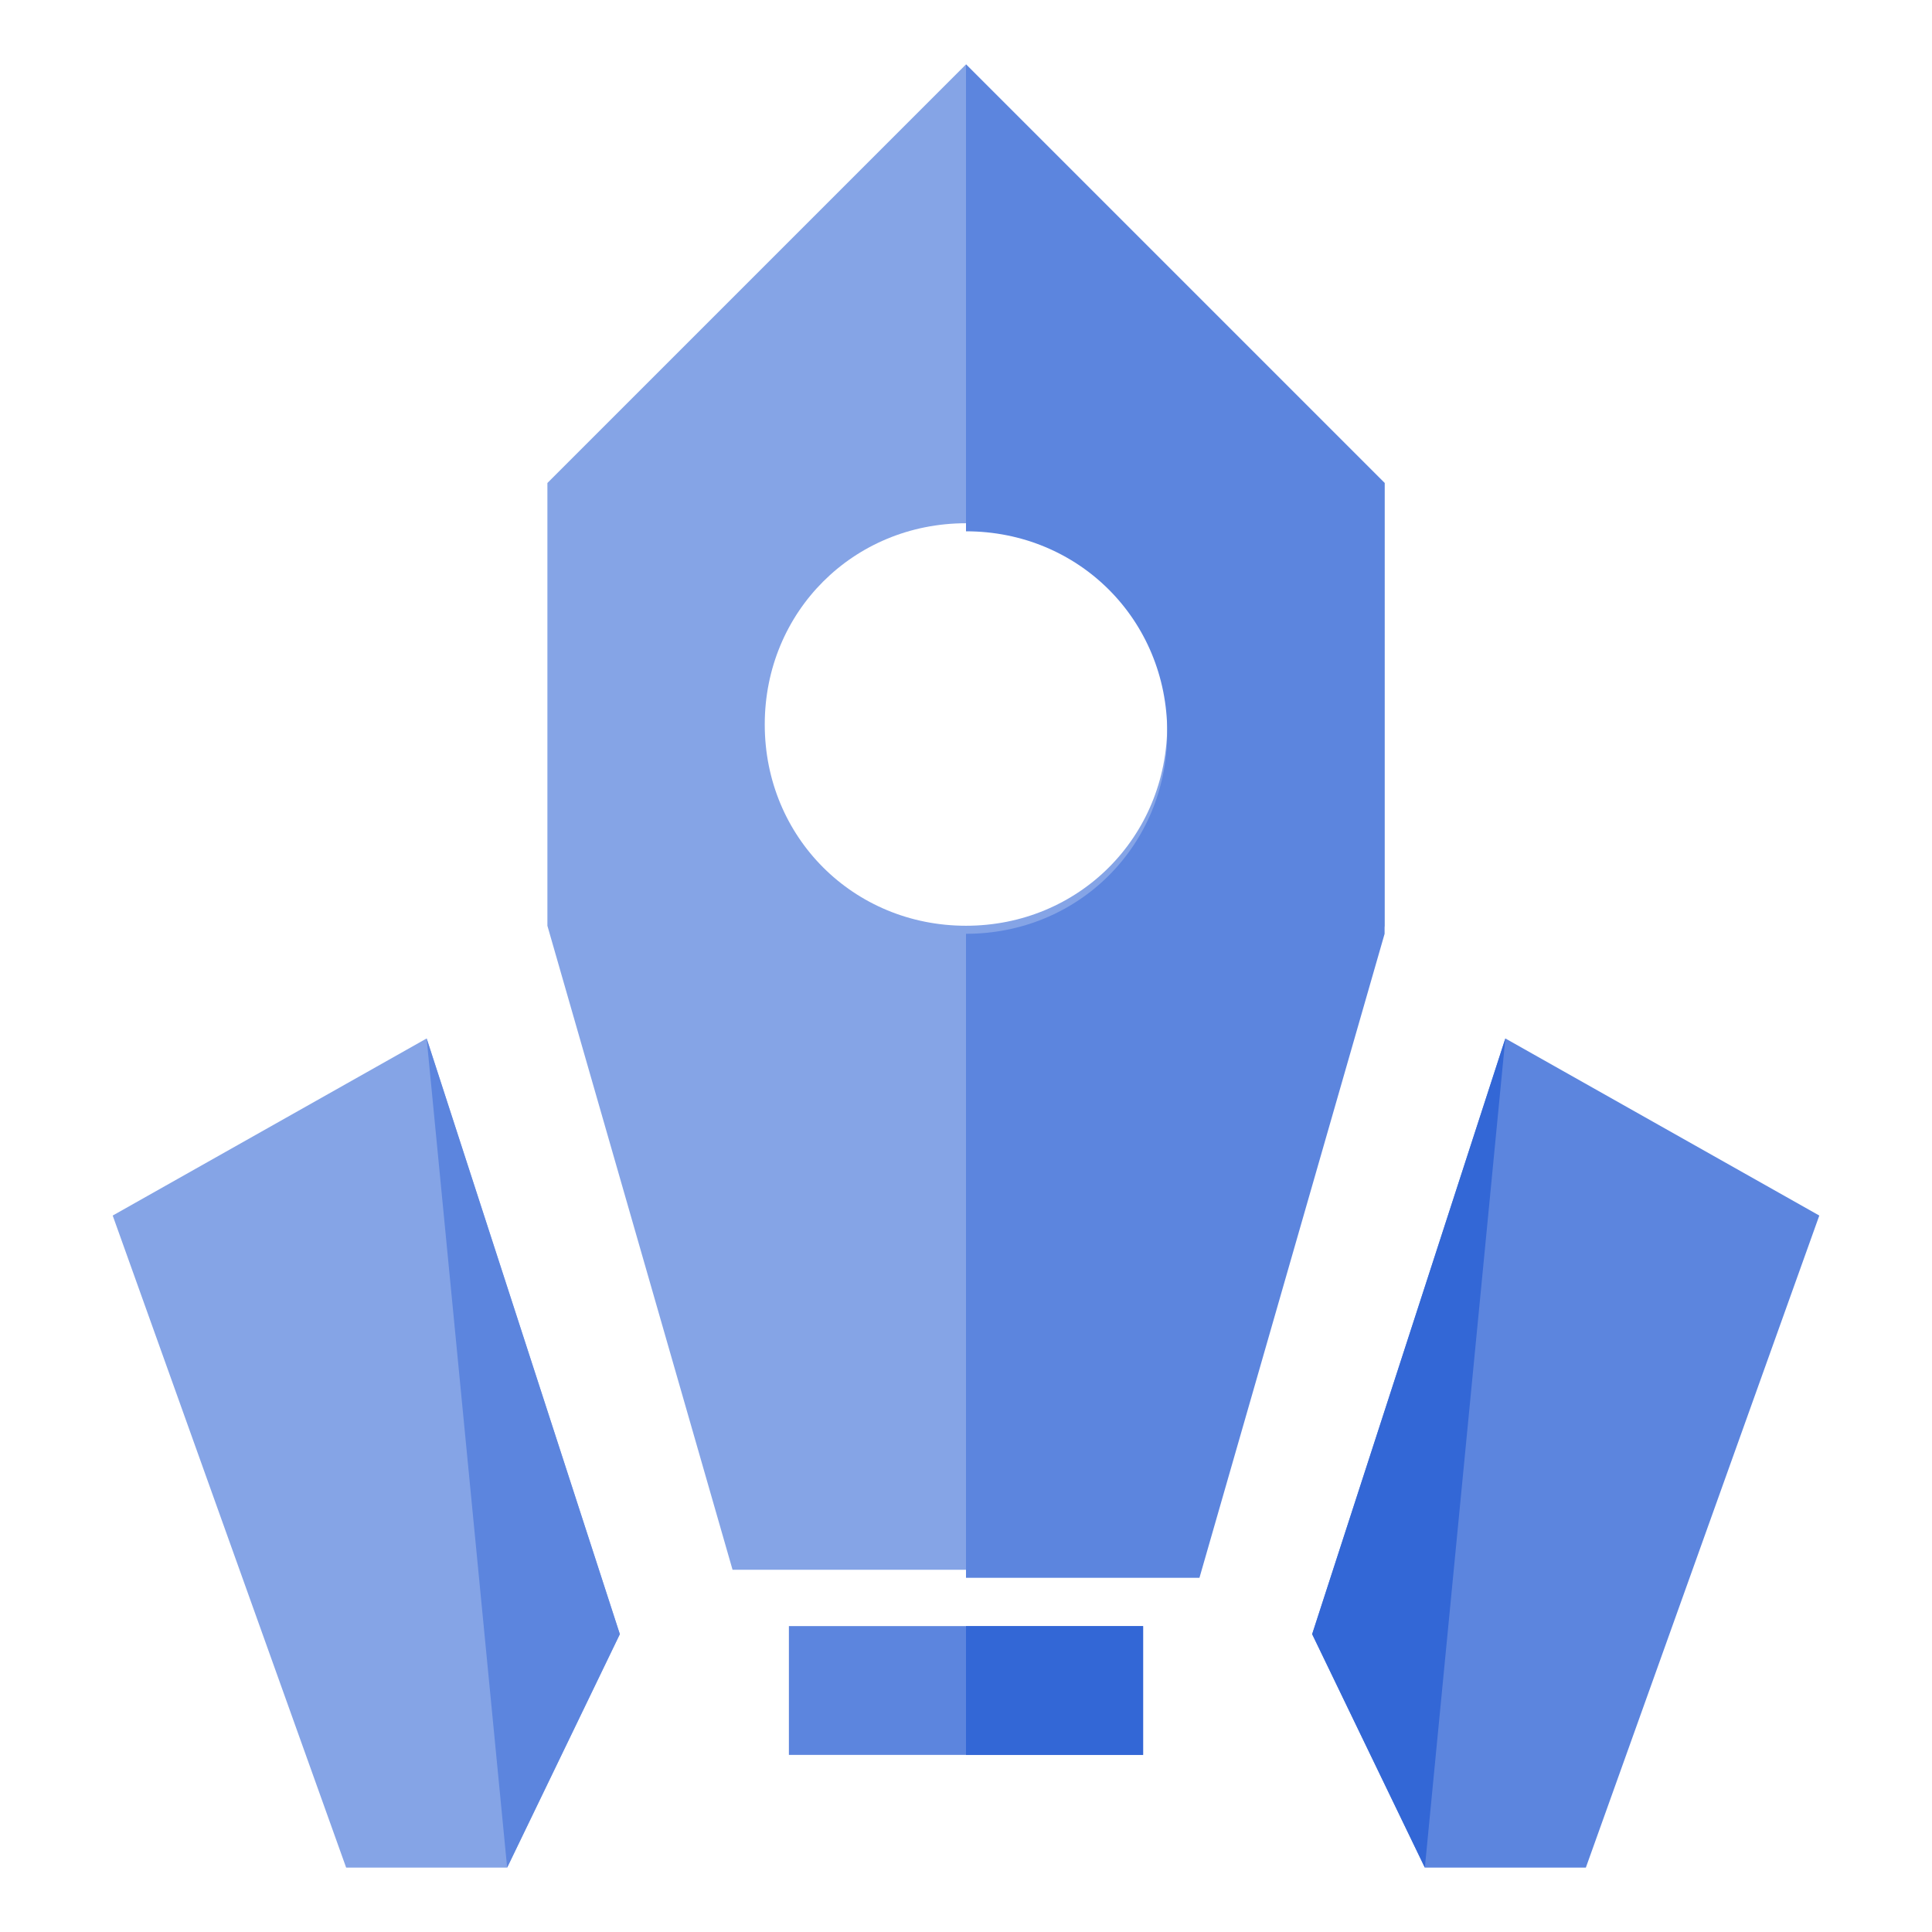 <svg version="1.1" baseProfile="tiny" id="Layer_1" xmlns="http://www.w3.org/2000/svg" xmlns:xlink="http://www.w3.org/1999/xlink"
	 x="0px" y="0px" width="24px" height="24px" viewBox="0 0 24 24" overflow="visible" xml:space="preserve">
<g >
	<rect y="0" fill="none" width="24" height="24"/>
	<g transform="translate(1, 1)">
		<polygon id="Fill-1" fill-rule="evenodd" fill="#5C85DE" points="8.8,20.8 13.2,20.8 13.2,19.2 8.8,19.2 		"/>
		<polygon id="Fill-2" fill-rule="evenodd" fill="#3367D6" points="11,20.8 13.2,20.8 13.2,19.2 11,19.2 		"/>
		<polygon id="Fill-3" fill-rule="evenodd" fill="#5C85DE" points="18.7,22.2 21.6,14.1 17.7,11.9 15.3,19.3 16.7,22.2 		"/>
		<polygon id="Fill-4" fill-rule="evenodd" fill="#3367D6" points="17.7,11.9 15.3,19.3 16.7,22.2 		"/>
		<polygon id="Fill-5" fill-rule="evenodd" fill="#85A4E6" points="3.3,22.2 0.4,14.1 4.3,11.9 6.7,19.3 5.3,22.2 		"/>
		<polygon id="Fill-6" fill-rule="evenodd" fill="#5C85DE" points="4.3,11.9 6.7,19.3 5.3,22.2 		"/>
		<path id="Fill-7" fill-rule="evenodd" fill="#85A4E6" d="M11,10.5c-1.4,0-2.5-1.1-2.5-2.5S9.6,5.5,11,5.5s2.5,1.1,2.5,2.5
			S12.4,10.5,11,10.5L11,10.5z M11-0.2L5.8,5v5.5l2.3,8h5.8l2.3-8V5L11-0.2z"/>
		<path id="Fill-9" fill-rule="evenodd" fill="#5C85DE" d="M11-0.2v5.8c1.4,0,2.5,1.1,2.5,2.5s-1.1,2.5-2.5,2.5v8h2.9l2.3-8V5
			L11-0.2z"/>
	</g>
</g>
</svg>
